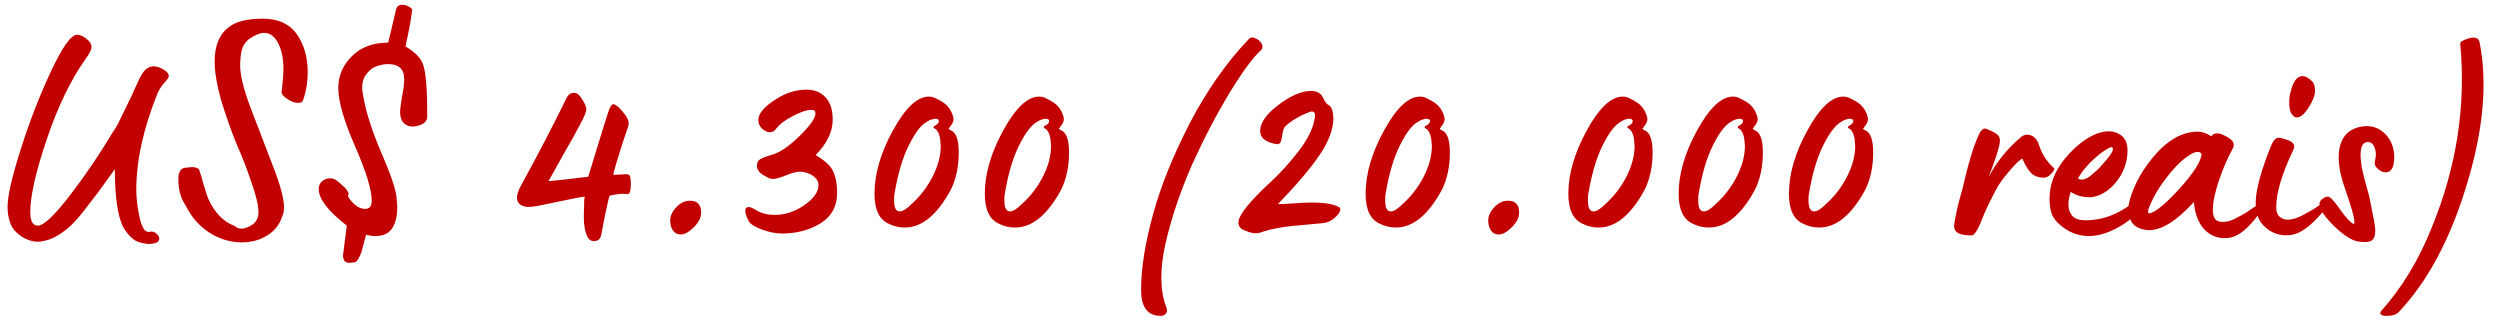 <?xml version="1.0" encoding="UTF-8"?> <svg xmlns="http://www.w3.org/2000/svg" width="281" height="36" viewBox="0 0 281 36" fill="none"> <path d="M16.596 27.419C15.816 27.324 15.284 27.147 15 26.887C14.575 26.579 14.185 26.118 13.83 25.503C13.215 24.227 12.908 22.064 12.908 19.014L11.986 20.291L11.064 21.567C10.095 22.844 9.504 23.612 9.291 23.872C8.629 24.7 8.062 25.303 7.589 25.681C6.596 26.485 5.721 26.946 4.965 27.064C4.752 27.135 4.527 27.17 4.291 27.17C3.605 27.17 2.943 26.946 2.305 26.497C1.667 26.047 1.265 25.515 1.099 24.901C0.934 24.428 0.851 23.872 0.851 23.234C0.851 22.028 1.348 19.865 2.34 16.744C3.333 13.624 4.468 10.704 5.745 7.985C7.021 5.267 7.991 3.907 8.653 3.907C9.007 3.907 9.362 4.061 9.717 4.368C10.095 4.652 10.284 4.959 10.284 5.29C10.284 5.574 10.059 6.023 9.61 6.638C7.955 8.978 6.513 11.957 5.284 15.574C4.031 19.262 3.404 22.017 3.404 23.837C3.404 24.853 3.688 25.362 4.255 25.362C4.917 25.362 6.147 24.192 7.943 21.851C9.646 19.629 11.229 17.288 12.695 14.83C12.932 14.522 13.215 14.026 13.546 13.34L14.61 11.142C14.728 10.929 14.835 10.704 14.929 10.468C15.048 10.208 15.13 10.019 15.178 9.9C15.248 9.759 15.296 9.664 15.319 9.617C15.627 8.86 15.922 8.316 16.206 7.985C16.513 7.631 16.868 7.454 17.27 7.454C17.601 7.454 17.991 7.584 18.44 7.844C18.795 8.08 18.972 8.305 18.972 8.517C18.972 8.707 18.795 8.978 18.44 9.333C18.156 9.664 17.92 10.03 17.731 10.432C16.123 14.404 15.319 18.033 15.319 21.319C15.319 21.816 15.355 22.347 15.426 22.915C15.497 23.482 15.591 24.026 15.71 24.546C15.828 25.043 15.981 25.444 16.171 25.752C16.383 26.035 16.62 26.13 16.88 26.035L17.057 26.035C17.364 26.035 17.625 26.213 17.837 26.567L17.908 26.78C17.908 26.922 17.849 27.052 17.731 27.17C17.565 27.336 17.187 27.419 16.596 27.419ZM27.174 27.241C25.898 27.241 24.68 26.875 23.522 26.142C22.387 25.409 21.488 24.369 20.826 23.021C20.306 22.288 20.046 21.307 20.046 20.078C20.046 19.25 20.366 18.837 21.004 18.837C21.027 18.837 21.134 18.825 21.323 18.801C21.512 18.778 21.689 18.778 21.855 18.801C22.02 18.825 22.174 18.884 22.316 18.979C22.363 19.002 22.422 19.144 22.493 19.404C22.588 19.664 22.706 20.066 22.848 20.61C23.013 21.154 23.143 21.579 23.238 21.886C23.474 22.619 23.876 23.329 24.444 24.014C25.011 24.676 25.661 25.137 26.394 25.397C26.772 25.775 27.304 25.799 27.99 25.468C28.699 25.137 29.054 24.605 29.054 23.872C29.054 23.116 28.794 22.005 28.273 20.539C27.801 19.097 27.233 17.631 26.571 16.142C26.004 14.747 25.437 13.139 24.869 11.319C24.373 9.569 24.125 8.092 24.125 6.886C24.125 5.113 24.668 3.825 25.756 3.021C26.559 2.406 27.824 2.099 29.55 2.099C31.276 2.099 32.553 2.69 33.38 3.872C34.184 5.03 34.586 6.437 34.586 8.092C34.586 9.25 34.408 10.314 34.054 11.283C33.983 11.473 33.806 11.567 33.522 11.567C33.12 11.567 32.683 11.402 32.21 11.071C31.737 10.74 31.56 10.432 31.678 10.149C31.796 9.156 31.855 8.34 31.855 7.702C31.855 6.425 31.607 5.385 31.11 4.581C30.732 3.99 30.259 3.695 29.692 3.695C29.243 3.695 28.687 3.919 28.025 4.368C27.742 4.581 27.505 4.865 27.316 5.219C27.127 5.621 27.02 6.271 26.997 7.17C26.95 8.257 27.328 9.877 28.132 12.028L30.649 18.588C31.5 20.74 31.926 22.324 31.926 23.34C31.926 23.742 31.855 24.073 31.713 24.333C31.43 25.232 30.874 25.941 30.047 26.461C29.219 26.981 28.262 27.241 27.174 27.241ZM39.264 29.546C38.791 29.546 38.555 29.262 38.555 28.695L38.98 25.362C36.876 23.73 35.824 22.359 35.824 21.248C35.824 20.893 35.942 20.61 36.179 20.397C36.439 20.161 36.746 20.042 37.101 20.042C37.361 20.042 37.609 20.125 37.845 20.291C38.176 20.551 38.436 20.775 38.626 20.964C38.838 21.154 38.968 21.307 39.016 21.425C39.087 21.52 39.134 21.603 39.157 21.674C39.181 21.721 39.181 21.78 39.157 21.851C39.134 21.922 39.122 21.969 39.122 21.993C39.122 22.064 39.157 22.158 39.228 22.276C39.819 23.08 40.422 23.482 41.037 23.482C41.533 23.482 41.782 23.175 41.782 22.56C41.782 21.331 41.155 19.286 39.902 16.425C38.649 13.565 38.023 11.39 38.023 9.9C38.023 8.529 38.531 7.335 39.548 6.319C40.564 5.302 41.923 4.794 43.626 4.794C43.649 4.747 43.945 3.517 44.512 1.106C44.583 0.728 44.819 0.538 45.221 0.538C45.481 0.538 45.73 0.609 45.966 0.751C46.226 0.893 46.344 1.023 46.321 1.141C46.25 1.921 46.002 3.281 45.576 5.219C46.64 5.834 47.302 6.52 47.562 7.276C47.869 8.127 48.023 10.042 48.023 13.021C48.047 13.565 47.716 13.931 47.03 14.12C46.226 14.357 45.623 14.191 45.221 13.624C45.056 13.34 44.973 13.009 44.973 12.631C44.973 12.324 45.044 11.733 45.186 10.858C45.352 10.03 45.434 9.38 45.434 8.907C45.434 7.773 44.831 7.205 43.626 7.205C43.2 7.205 42.763 7.288 42.314 7.454C41.864 7.595 41.451 7.938 41.072 8.482C40.718 9.026 40.623 9.723 40.789 10.574C41.096 12.489 41.794 14.7 42.881 17.206C43.945 19.664 44.512 21.355 44.583 22.276C44.63 22.797 44.654 23.139 44.654 23.305C44.654 24.203 44.489 24.948 44.158 25.539C43.779 26.201 43.129 26.532 42.207 26.532C41.876 26.532 41.522 26.485 41.143 26.39C40.812 27.619 40.647 28.246 40.647 28.27C40.387 29.002 40.139 29.404 39.902 29.475L39.264 29.546ZM66.758 27.099C66.427 27.099 66.19 26.946 66.049 26.638C65.765 26.095 65.623 25.362 65.623 24.44C65.623 23.967 65.635 23.529 65.658 23.128C65.658 22.962 65.658 22.797 65.658 22.631C65.682 22.466 65.694 22.347 65.694 22.276C65.718 22.182 65.729 22.123 65.729 22.099C65.54 22.099 64.606 22.276 62.928 22.631C61.155 23.009 60.115 23.21 59.807 23.234C59.311 23.305 58.897 23.246 58.566 23.057C58.259 22.867 58.105 22.584 58.105 22.206C58.105 21.945 58.2 21.603 58.389 21.177C60.446 17.418 62.207 14.038 63.673 11.035C63.862 10.633 64.145 10.432 64.524 10.432C64.855 10.432 65.162 10.681 65.446 11.177C65.753 11.65 65.907 12.028 65.907 12.312C65.907 12.548 65.694 13.068 65.268 13.872C64.725 14.912 64.086 16.059 63.353 17.312L61.651 20.362C62.715 20.267 64.204 20.102 66.119 19.865C67.538 15.184 68.33 12.643 68.495 12.241C68.684 11.792 68.874 11.626 69.063 11.744C69.394 11.886 69.76 12.229 70.162 12.773C70.588 13.293 70.741 13.754 70.623 14.156L69.843 16.496C69.347 18.057 69.039 19.109 68.921 19.652C69.134 19.652 69.429 19.64 69.808 19.617L70.375 19.581C70.635 19.581 70.789 19.676 70.836 19.865C70.883 20.102 70.907 20.35 70.907 20.61C70.907 21.414 70.789 21.816 70.552 21.816C70.528 21.816 70.458 21.816 70.339 21.816C70.221 21.792 70.15 21.78 70.127 21.78C69.677 21.78 69.145 21.851 68.531 21.993C68.46 22.111 68.294 22.797 68.034 24.05C67.94 24.499 67.786 25.291 67.573 26.425C67.479 26.875 67.207 27.099 66.758 27.099ZM76.502 26.355C76.148 26.355 75.864 26.213 75.651 25.929C75.438 25.622 75.332 25.244 75.332 24.794C75.332 24.274 75.557 23.778 76.006 23.305C76.455 22.808 76.975 22.56 77.566 22.56C78.394 22.56 78.807 23.009 78.807 23.908C78.807 24.451 78.535 24.995 77.992 25.539C77.448 26.083 76.951 26.355 76.502 26.355ZM87.884 26.248C87.175 26.248 86.383 26.083 85.508 25.752C84.681 25.421 84.208 25.078 84.09 24.723C83.877 24.298 83.771 23.955 83.771 23.695C83.771 23.411 83.901 23.269 84.161 23.269C84.35 23.269 84.645 23.399 85.047 23.66C85.638 23.991 86.3 24.156 87.033 24.156C88.239 24.156 89.362 23.79 90.402 23.057C91.466 22.324 91.998 21.567 91.998 20.787C91.998 20.314 91.691 19.912 91.076 19.581C90.65 19.392 90.26 19.298 89.906 19.298C89.527 19.298 88.996 19.44 88.31 19.723C87.648 19.983 87.187 20.113 86.927 20.113C86.62 20.113 86.336 20.019 86.076 19.83C85.414 19.522 85.083 19.12 85.083 18.624C85.083 18.317 85.177 18.092 85.367 17.95C85.556 17.808 85.958 17.643 86.572 17.454C87.565 17.217 88.7 16.461 89.977 15.184C91.206 13.955 91.761 13.104 91.643 12.631C91.643 12.442 91.49 12.347 91.182 12.347C90.686 12.347 89.988 12.584 89.09 13.056C88.215 13.506 87.577 14.002 87.175 14.546C87.01 14.759 86.797 14.865 86.537 14.865C86.277 14.865 86.017 14.759 85.757 14.546C85.497 14.333 85.331 14.073 85.26 13.766C85.095 13.033 85.627 12.241 86.856 11.39C88.085 10.515 89.35 10.078 90.65 10.078C91.549 10.078 92.258 10.361 92.778 10.929C93.322 11.496 93.594 12.335 93.594 13.447C93.594 14.818 92.955 16.142 91.679 17.418C92.27 17.773 92.754 18.139 93.133 18.518C93.771 19.156 94.09 20.22 94.09 21.709C94.09 23.198 93.464 24.333 92.211 25.113C90.958 25.87 89.516 26.248 87.884 26.248ZM101.699 25.575C101.06 25.575 100.457 25.433 99.89 25.149C98.826 24.676 98.294 23.553 98.294 21.78C98.294 19.558 98.98 17.194 100.351 14.688C101.746 12.134 103.093 10.858 104.394 10.858C104.701 10.858 104.973 10.929 105.209 11.071C105.824 11.354 106.261 11.65 106.521 11.957C106.805 12.264 107.018 12.678 107.16 13.198C107.183 13.316 107.183 13.435 107.16 13.553C107.136 13.671 107.089 13.789 107.018 13.908C106.971 14.002 106.911 14.085 106.841 14.156C106.793 14.227 106.746 14.298 106.699 14.369L106.628 14.44C106.628 14.51 106.711 14.581 106.876 14.652C107.467 14.889 107.763 15.716 107.763 17.135C107.763 18.718 107.467 20.113 106.876 21.319C105.339 24.156 103.614 25.575 101.699 25.575ZM101.131 23.766C101.462 23.766 101.911 23.482 102.479 22.915C103.424 22.064 104.205 21.047 104.819 19.865C105.434 18.659 105.741 17.501 105.741 16.39C105.741 16.295 105.718 16.035 105.67 15.61C105.623 15.302 105.54 15.042 105.422 14.83C105.304 14.617 105.198 14.499 105.103 14.475C105.032 14.451 104.973 14.404 104.926 14.333C104.902 14.239 104.961 14.168 105.103 14.12C105.387 13.955 105.528 13.789 105.528 13.624C105.528 13.482 105.458 13.399 105.316 13.376C105.198 13.328 105.02 13.34 104.784 13.411C104.571 13.458 104.346 13.565 104.11 13.73C103.472 14.108 102.81 14.995 102.124 16.39C101.439 17.761 100.907 19.581 100.528 21.851C100.505 21.945 100.493 22.17 100.493 22.525C100.493 23.352 100.706 23.766 101.131 23.766ZM114.096 25.575C113.458 25.575 112.855 25.433 112.288 25.149C111.224 24.676 110.692 23.553 110.692 21.78C110.692 19.558 111.378 17.194 112.749 14.688C114.144 12.134 115.491 10.858 116.791 10.858C117.099 10.858 117.371 10.929 117.607 11.071C118.222 11.354 118.659 11.65 118.919 11.957C119.203 12.264 119.416 12.678 119.557 13.198C119.581 13.316 119.581 13.435 119.557 13.553C119.534 13.671 119.487 13.789 119.416 13.908C119.368 14.002 119.309 14.085 119.238 14.156C119.191 14.227 119.144 14.298 119.096 14.369L119.026 14.44C119.026 14.51 119.108 14.581 119.274 14.652C119.865 14.889 120.16 15.716 120.16 17.135C120.16 18.718 119.865 20.113 119.274 21.319C117.737 24.156 116.011 25.575 114.096 25.575ZM113.529 23.766C113.86 23.766 114.309 23.482 114.877 22.915C115.822 22.064 116.602 21.047 117.217 19.865C117.832 18.659 118.139 17.501 118.139 16.39C118.139 16.295 118.115 16.035 118.068 15.61C118.021 15.302 117.938 15.042 117.82 14.83C117.702 14.617 117.595 14.499 117.501 14.475C117.43 14.451 117.371 14.404 117.323 14.333C117.3 14.239 117.359 14.168 117.501 14.12C117.784 13.955 117.926 13.789 117.926 13.624C117.926 13.482 117.855 13.399 117.713 13.376C117.595 13.328 117.418 13.34 117.182 13.411C116.969 13.458 116.744 13.565 116.508 13.73C115.869 14.108 115.207 14.995 114.522 16.39C113.836 17.761 113.304 19.581 112.926 21.851C112.902 21.945 112.891 22.17 112.891 22.525C112.891 23.352 113.103 23.766 113.529 23.766ZM130.456 35.504C128.99 35.504 128.257 34.523 128.257 32.56C128.257 30.173 128.707 27.348 129.605 24.085C130.456 20.941 131.851 17.489 133.79 13.73C135.704 10.089 137.903 6.969 140.385 4.368C140.551 4.179 140.787 4.156 141.095 4.297C141.426 4.439 141.662 4.64 141.804 4.9C141.946 5.16 141.934 5.397 141.768 5.61C140.846 6.437 139.653 8.056 138.187 10.468C136.697 12.927 135.291 15.621 133.967 18.553C132.643 21.579 131.65 24.534 130.988 27.419C130.35 30.326 130.385 32.702 131.094 34.546C131.213 34.83 131.201 35.055 131.059 35.22C130.941 35.409 130.74 35.504 130.456 35.504ZM141.149 26.213C140.794 26.213 140.44 26.13 140.085 25.965C139.494 25.799 139.199 25.48 139.199 25.007C139.199 24.558 139.577 23.884 140.333 22.986C141.043 22.158 141.905 21.284 142.922 20.362C143.844 19.511 144.801 18.459 145.794 17.206C146.74 16.023 147.355 14.924 147.638 13.908C147.757 13.435 147.816 13.139 147.816 13.021C147.816 12.69 147.686 12.525 147.426 12.525C147.355 12.525 147.154 12.595 146.823 12.737C146.515 12.855 146.114 13.056 145.617 13.34C145.144 13.624 144.754 13.919 144.447 14.227C144.305 14.369 144.21 14.617 144.163 14.971C144.116 15.302 144.057 15.598 143.986 15.858C143.915 16.094 143.773 16.213 143.56 16.213C142.284 16.023 141.645 15.527 141.645 14.723C141.645 13.801 142.319 12.832 143.667 11.815C145.062 10.752 146.291 10.22 147.355 10.22C148.017 10.22 148.466 10.468 148.702 10.964C148.915 11.437 149.128 11.721 149.341 11.815C149.553 11.91 149.707 12.17 149.802 12.595C149.849 12.974 149.873 13.198 149.873 13.269C149.873 14.499 149.364 15.87 148.348 17.383C147.331 18.896 145.759 20.752 143.631 22.95C143.915 22.95 144.589 22.915 145.653 22.844C148.088 22.655 149.719 22.808 150.546 23.305C150.688 23.399 150.688 23.589 150.546 23.872C150.404 24.132 150.156 24.392 149.802 24.652C149.471 24.889 149.116 25.031 148.738 25.078L147.177 25.22L145.262 25.397C143.915 25.539 142.78 25.764 141.858 26.071C141.669 26.166 141.433 26.213 141.149 26.213ZM156.9 25.575C156.261 25.575 155.659 25.433 155.091 25.149C154.027 24.676 153.495 23.553 153.495 21.78C153.495 19.558 154.181 17.194 155.552 14.688C156.947 12.134 158.295 10.858 159.595 10.858C159.902 10.858 160.174 10.929 160.41 11.071C161.025 11.354 161.462 11.65 161.723 11.957C162.006 12.264 162.219 12.678 162.361 13.198C162.384 13.316 162.384 13.435 162.361 13.553C162.337 13.671 162.29 13.789 162.219 13.908C162.172 14.002 162.113 14.085 162.042 14.156C161.994 14.227 161.947 14.298 161.9 14.369L161.829 14.44C161.829 14.51 161.912 14.581 162.077 14.652C162.668 14.889 162.964 15.716 162.964 17.135C162.964 18.718 162.668 20.113 162.077 21.319C160.54 24.156 158.815 25.575 156.9 25.575ZM156.332 23.766C156.663 23.766 157.113 23.482 157.68 22.915C158.626 22.064 159.406 21.047 160.02 19.865C160.635 18.659 160.942 17.501 160.942 16.39C160.942 16.295 160.919 16.035 160.871 15.61C160.824 15.302 160.741 15.042 160.623 14.83C160.505 14.617 160.399 14.499 160.304 14.475C160.233 14.451 160.174 14.404 160.127 14.333C160.103 14.239 160.162 14.168 160.304 14.12C160.588 13.955 160.73 13.789 160.73 13.624C160.73 13.482 160.659 13.399 160.517 13.376C160.399 13.328 160.221 13.34 159.985 13.411C159.772 13.458 159.548 13.565 159.311 13.73C158.673 14.108 158.011 14.995 157.325 16.39C156.64 17.761 156.108 19.581 155.73 21.851C155.706 21.945 155.694 22.17 155.694 22.525C155.694 23.352 155.907 23.766 156.332 23.766ZM168.446 26.355C168.092 26.355 167.808 26.213 167.595 25.929C167.383 25.622 167.276 25.244 167.276 24.794C167.276 24.274 167.501 23.778 167.95 23.305C168.399 22.808 168.919 22.56 169.51 22.56C170.338 22.56 170.751 23.009 170.751 23.908C170.751 24.451 170.48 24.995 169.936 25.539C169.392 26.083 168.896 26.355 168.446 26.355ZM179.687 25.575C179.048 25.575 178.445 25.433 177.878 25.149C176.814 24.676 176.282 23.553 176.282 21.78C176.282 19.558 176.968 17.194 178.339 14.688C179.734 12.134 181.081 10.858 182.382 10.858C182.689 10.858 182.961 10.929 183.197 11.071C183.812 11.354 184.249 11.65 184.509 11.957C184.793 12.264 185.006 12.678 185.148 13.198C185.171 13.316 185.171 13.435 185.148 13.553C185.124 13.671 185.077 13.789 185.006 13.908C184.959 14.002 184.9 14.085 184.829 14.156C184.781 14.227 184.734 14.298 184.687 14.369L184.616 14.44C184.616 14.51 184.699 14.581 184.864 14.652C185.455 14.889 185.751 15.716 185.751 17.135C185.751 18.718 185.455 20.113 184.864 21.319C183.327 24.156 181.602 25.575 179.687 25.575ZM179.119 23.766C179.45 23.766 179.899 23.482 180.467 22.915C181.412 22.064 182.193 21.047 182.807 19.865C183.422 18.659 183.729 17.501 183.729 16.39C183.729 16.295 183.706 16.035 183.658 15.61C183.611 15.302 183.528 15.042 183.41 14.83C183.292 14.617 183.186 14.499 183.091 14.475C183.02 14.451 182.961 14.404 182.914 14.333C182.89 14.239 182.949 14.168 183.091 14.12C183.375 13.955 183.517 13.789 183.517 13.624C183.517 13.482 183.446 13.399 183.304 13.376C183.186 13.328 183.008 13.34 182.772 13.411C182.559 13.458 182.334 13.565 182.098 13.73C181.46 14.108 180.798 14.995 180.112 16.39C179.427 17.761 178.895 19.581 178.516 21.851C178.493 21.945 178.481 22.17 178.481 22.525C178.481 23.352 178.694 23.766 179.119 23.766ZM192.084 25.575C191.446 25.575 190.843 25.433 190.276 25.149C189.212 24.676 188.68 23.553 188.68 21.78C188.68 19.558 189.366 17.194 190.737 14.688C192.132 12.134 193.479 10.858 194.779 10.858C195.087 10.858 195.359 10.929 195.595 11.071C196.21 11.354 196.647 11.65 196.907 11.957C197.191 12.264 197.404 12.678 197.545 13.198C197.569 13.316 197.569 13.435 197.545 13.553C197.522 13.671 197.475 13.789 197.404 13.908C197.356 14.002 197.297 14.085 197.226 14.156C197.179 14.227 197.132 14.298 197.084 14.369L197.014 14.44C197.014 14.51 197.096 14.581 197.262 14.652C197.853 14.889 198.148 15.716 198.148 17.135C198.148 18.718 197.853 20.113 197.262 21.319C195.725 24.156 193.999 25.575 192.084 25.575ZM191.517 23.766C191.848 23.766 192.297 23.482 192.865 22.915C193.81 22.064 194.59 21.047 195.205 19.865C195.82 18.659 196.127 17.501 196.127 16.39C196.127 16.295 196.103 16.035 196.056 15.61C196.009 15.302 195.926 15.042 195.808 14.83C195.69 14.617 195.583 14.499 195.489 14.475C195.418 14.451 195.359 14.404 195.311 14.333C195.288 14.239 195.347 14.168 195.489 14.12C195.772 13.955 195.914 13.789 195.914 13.624C195.914 13.482 195.843 13.399 195.701 13.376C195.583 13.328 195.406 13.34 195.17 13.411C194.957 13.458 194.732 13.565 194.496 13.73C193.857 14.108 193.196 14.995 192.51 16.39C191.824 17.761 191.292 19.581 190.914 21.851C190.891 21.945 190.879 22.17 190.879 22.525C190.879 23.352 191.091 23.766 191.517 23.766ZM204.482 25.575C203.844 25.575 203.241 25.433 202.674 25.149C201.61 24.676 201.078 23.553 201.078 21.78C201.078 19.558 201.763 17.194 203.135 14.688C204.529 12.134 205.877 10.858 207.177 10.858C207.485 10.858 207.756 10.929 207.993 11.071C208.608 11.354 209.045 11.65 209.305 11.957C209.589 12.264 209.801 12.678 209.943 13.198C209.967 13.316 209.967 13.435 209.943 13.553C209.92 13.671 209.872 13.789 209.801 13.908C209.754 14.002 209.695 14.085 209.624 14.156C209.577 14.227 209.53 14.298 209.482 14.369L209.411 14.44C209.411 14.51 209.494 14.581 209.66 14.652C210.251 14.889 210.546 15.716 210.546 17.135C210.546 18.718 210.251 20.113 209.66 21.319C208.123 24.156 206.397 25.575 204.482 25.575ZM203.915 23.766C204.246 23.766 204.695 23.482 205.262 22.915C206.208 22.064 206.988 21.047 207.603 19.865C208.217 18.659 208.525 17.501 208.525 16.39C208.525 16.295 208.501 16.035 208.454 15.61C208.407 15.302 208.324 15.042 208.206 14.83C208.087 14.617 207.981 14.499 207.886 14.475C207.816 14.451 207.756 14.404 207.709 14.333C207.686 14.239 207.745 14.168 207.886 14.12C208.17 13.955 208.312 13.789 208.312 13.624C208.312 13.482 208.241 13.399 208.099 13.376C207.981 13.328 207.804 13.34 207.567 13.411C207.355 13.458 207.13 13.565 206.894 13.73C206.255 14.108 205.593 14.995 204.908 16.39C204.222 17.761 203.69 19.581 203.312 21.851C203.288 21.945 203.276 22.17 203.276 22.525C203.276 23.352 203.489 23.766 203.915 23.766ZM221.622 26.461C220.866 26.461 220.345 26.366 220.062 26.177C219.778 26.012 219.636 25.74 219.636 25.362C219.636 25.244 219.695 24.889 219.814 24.298C219.932 23.66 220.074 23.045 220.239 22.454L220.594 21.177C221.019 19.31 221.433 17.785 221.835 16.603C222.237 15.492 222.52 14.853 222.686 14.688C222.875 14.475 223.064 14.404 223.253 14.475C223.963 14.759 224.4 14.995 224.565 15.184C224.755 15.373 224.825 15.645 224.778 16C224.684 16.709 224.258 18.021 223.502 19.936C224.376 18.258 225.57 16.768 227.083 15.468C227.461 15.137 227.863 15.054 228.289 15.22C228.714 15.385 229.01 15.74 229.175 16.284C229.53 17.347 230.086 18.21 230.842 18.872C230.937 18.919 230.925 19.038 230.807 19.227C230.688 19.416 230.523 19.593 230.31 19.759C230.097 19.901 229.908 19.971 229.743 19.971C229.175 19.971 228.714 19.818 228.36 19.511C228.005 19.18 227.651 18.612 227.296 17.808C226.894 18.068 226.374 18.588 225.736 19.369C225.121 20.078 224.66 20.728 224.353 21.319C223.785 22.383 223.336 23.305 223.005 24.085C222.414 25.669 221.953 26.461 221.622 26.461ZM234.804 26.532C233.645 26.532 232.593 26.142 231.647 25.362C231.127 24.936 230.785 24.499 230.619 24.05C230.454 23.6 230.371 23.021 230.371 22.312C230.371 20.492 231.139 18.778 232.676 17.17C234.236 15.562 235.702 14.759 237.073 14.759C237.475 14.759 237.853 14.865 238.208 15.078C238.704 15.361 239 15.799 239.094 16.39C239.118 16.484 239.13 16.685 239.13 16.993C239.13 17.537 239.035 18.092 238.846 18.659C238.563 19.511 238.102 20.255 237.463 20.893C236.849 21.532 236.127 21.945 235.3 22.135C235.229 22.158 235.075 22.17 234.839 22.17C234.059 22.17 233.361 21.969 232.747 21.567C232.345 22.82 232.416 23.73 232.96 24.298C233.243 24.605 233.74 24.759 234.449 24.759C236.766 24.759 238.964 23.719 241.045 21.638C241.068 21.615 241.104 21.65 241.151 21.745C241.222 22.312 240.962 22.962 240.371 23.695L240.229 23.872C239.591 24.605 238.752 25.232 237.711 25.752C236.671 26.272 235.702 26.532 234.804 26.532ZM233.562 20.078C234.035 20.338 234.614 20.137 235.3 19.475C235.631 19.239 236.092 18.766 236.683 18.057C237.321 17.324 237.581 16.851 237.463 16.638C237.44 16.449 237.156 16.532 236.612 16.886C236.092 17.217 235.513 17.702 234.874 18.34C234.26 18.979 233.822 19.558 233.562 20.078ZM250.462 26.745C249.422 26.863 248.535 26.556 247.802 25.823C247.093 25.066 246.691 24.026 246.597 22.702C244.563 24.924 242.814 25.976 241.348 25.858C240.426 25.764 239.812 25.409 239.504 24.794C239.173 24.156 239.126 23.411 239.362 22.56C239.599 21.686 239.977 20.775 240.497 19.83C241.041 18.884 241.679 18.009 242.412 17.206C242.979 16.567 243.606 16.035 244.291 15.61C244.977 15.184 245.698 14.924 246.455 14.83C247.211 14.711 247.909 14.877 248.547 15.326C248.854 14.877 249.41 14.877 250.214 15.326C250.97 15.704 251.23 16.142 250.994 16.638C250.379 17.749 249.859 18.943 249.433 20.22C248.961 21.591 248.724 22.726 248.724 23.624C248.724 24.073 248.819 24.416 249.008 24.652C249.197 24.865 249.493 24.96 249.894 24.936C250.06 24.936 250.261 24.913 250.497 24.865C250.734 24.794 250.97 24.7 251.207 24.581C251.443 24.463 251.691 24.333 251.951 24.192C252.211 24.05 252.448 23.908 252.66 23.766C252.897 23.6 253.121 23.447 253.334 23.305C253.571 23.163 253.76 23.033 253.902 22.915C254.067 22.797 254.197 22.69 254.292 22.596L254.469 22.489C254.634 22.347 254.717 22.347 254.717 22.489C254.694 22.891 254.256 23.624 253.405 24.688C252.365 25.965 251.384 26.65 250.462 26.745ZM241.49 23.482C241.443 23.671 241.431 23.813 241.455 23.908C241.502 23.979 241.596 23.991 241.738 23.943C242.424 23.73 243.511 22.808 245.001 21.177C246.632 19.357 247.448 18.057 247.448 17.276C247.164 16.922 246.632 17.028 245.852 17.596C245.072 18.139 244.256 18.979 243.405 20.113C242.554 21.224 241.916 22.347 241.49 23.482ZM258.155 13.198C257.919 13.198 257.706 13.033 257.517 12.702C257.375 12.442 257.304 12.004 257.304 11.39C257.304 10.893 257.434 10.29 257.694 9.581C257.978 8.896 258.344 8.553 258.794 8.553C259.125 8.553 259.491 8.754 259.893 9.156C260.106 9.368 260.212 9.723 260.212 10.22C260.212 10.692 259.976 11.307 259.503 12.064C259.03 12.82 258.581 13.198 258.155 13.198ZM257.375 26.425C256.193 26.544 255.188 26.166 254.361 25.291C253.557 24.416 253.344 23.057 253.723 21.213C253.959 19.983 254.444 18.447 255.177 16.603C255.389 16.059 255.602 15.716 255.815 15.574C256.051 15.432 256.347 15.444 256.701 15.61C257.718 15.846 258.073 16.26 257.765 16.851C256.489 19.522 255.85 21.662 255.85 23.269C255.85 23.86 256.016 24.251 256.347 24.44C256.961 24.913 257.978 24.723 259.397 23.872C259.822 23.66 260.295 23.364 260.815 22.986L261.666 22.454C261.832 22.383 261.914 22.395 261.914 22.489C261.891 22.868 261.406 23.541 260.46 24.511C259.326 25.716 258.297 26.355 257.375 26.425ZM265.882 27.206C265.598 27.206 265.409 27.194 265.315 27.17C264.582 27.17 263.624 26.615 262.442 25.503C261.284 24.369 260.705 23.506 260.705 22.915C260.705 22.655 260.894 22.418 261.272 22.206C261.414 22.135 261.544 22.099 261.662 22.099C261.899 22.099 262.348 22.572 263.01 23.518C263.672 24.463 264.192 25.019 264.57 25.184C264.783 25.043 264.475 23.778 263.648 21.39C263.128 19.971 262.868 18.754 262.868 17.737C262.868 15.61 263.802 14.428 265.669 14.191C266.639 14.097 267.454 14.392 268.116 15.078C268.778 15.763 269.109 16.626 269.109 17.666C269.109 18.801 268.79 19.369 268.152 19.369C267.821 19.369 267.502 19.215 267.194 18.908C267.005 18.718 266.911 18.529 266.911 18.34C266.911 18.317 266.934 18.175 266.981 17.915C267.029 17.655 267.052 17.466 267.052 17.347C267.052 17.158 267.017 16.945 266.946 16.709C266.78 16.213 266.52 15.964 266.166 15.964C265.386 15.964 265.149 16.898 265.457 18.766C265.622 19.593 265.906 20.704 266.308 22.099C266.757 24.274 266.981 25.515 266.981 25.823C266.981 26.343 266.899 26.697 266.733 26.887C266.568 27.099 266.284 27.206 265.882 27.206ZM269.578 35.114C269.295 35.397 268.786 35.527 268.054 35.504C267.557 35.433 267.427 35.244 267.664 34.936C269.98 32.336 271.86 29.239 273.302 25.645C276.115 18.813 277.191 11.91 276.529 4.936C276.505 4.818 276.576 4.711 276.742 4.617C276.931 4.498 277.191 4.392 277.522 4.297C278.184 4.132 278.574 4.262 278.692 4.688C279.614 9.274 279.141 14.617 277.274 20.716C275.43 26.863 272.865 31.662 269.578 35.114Z" fill="#C30000"></path> </svg> 